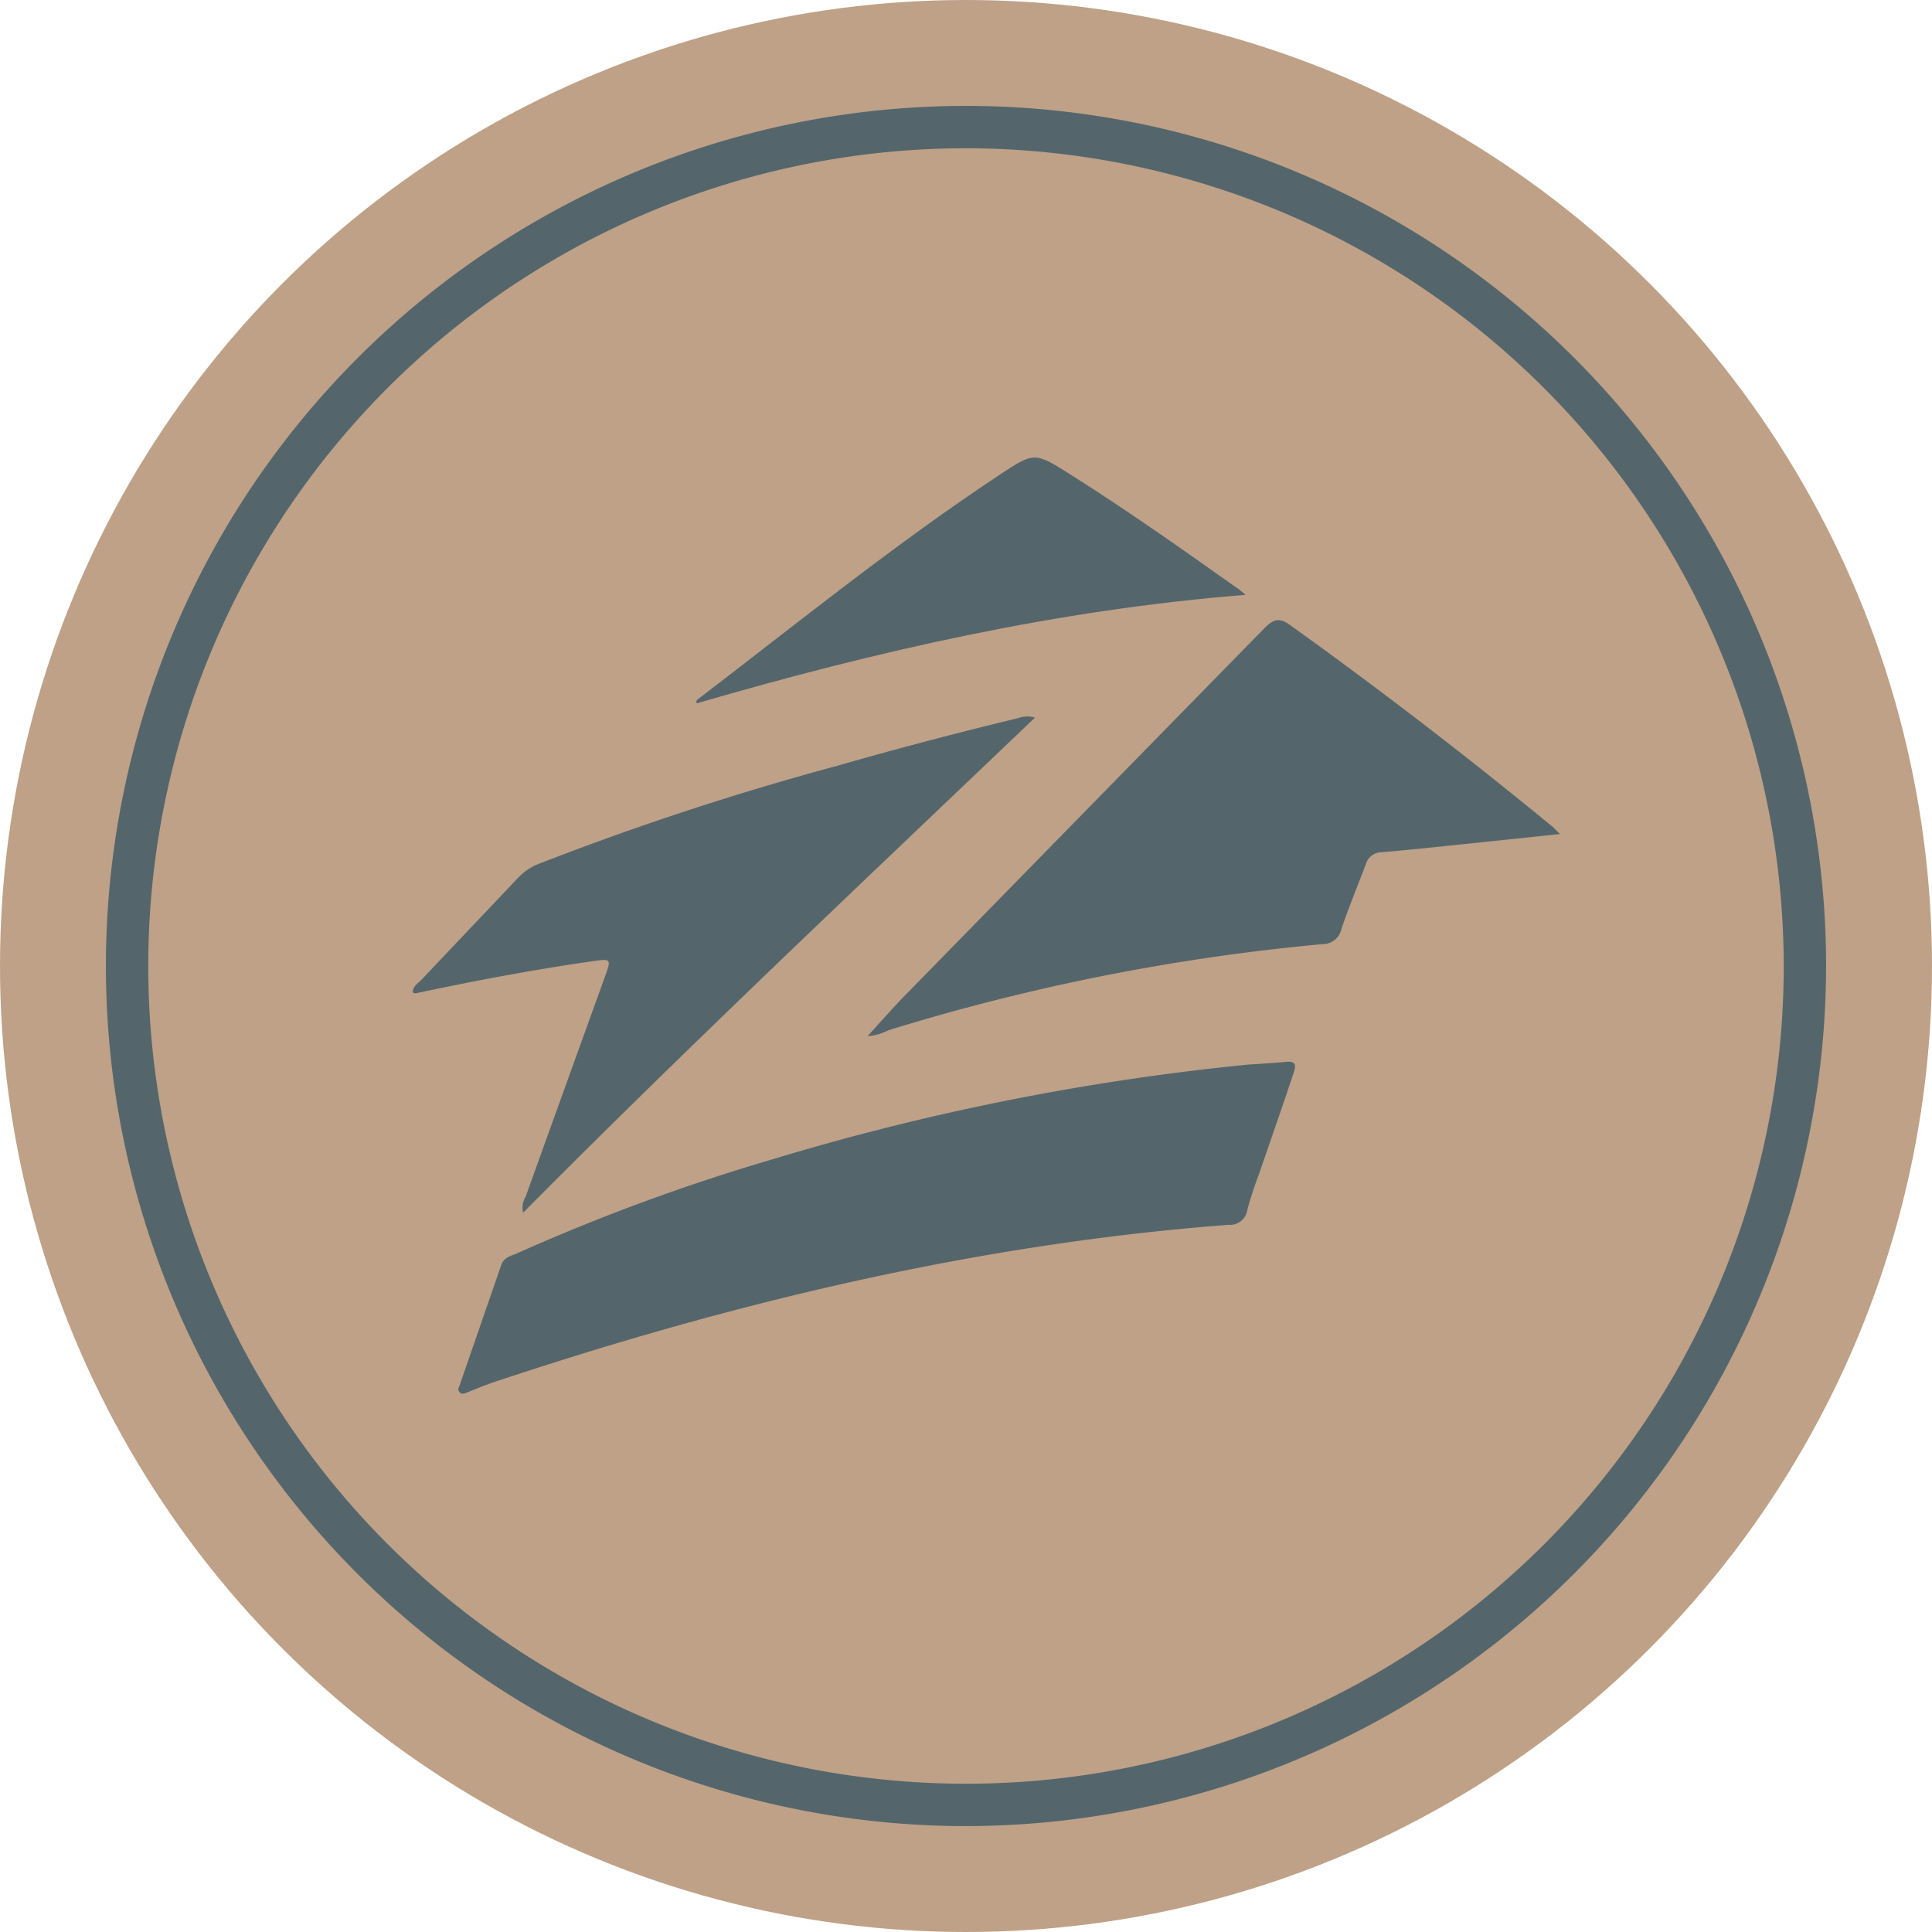 <svg id="Layer_1" data-name="Layer 1" xmlns="http://www.w3.org/2000/svg" viewBox="0 0 174.22 174.22"><defs><style>.cls-1{fill:#bea187;}.cls-2{fill:#54666c;}</style></defs><title>MM-social-zillow-gold</title><circle class="cls-1" cx="87.11" cy="87.11" r="87.11"/><path class="cls-2" d="M87.11,164.67a77.56,77.56,0,1,1,77.56-77.56A77.65,77.65,0,0,1,87.11,164.67Zm0-151.3a73.74,73.74,0,1,0,73.74,73.74A73.82,73.82,0,0,0,87.11,13.37Z"/><path class="cls-2" d="M116.05,95.75c1-.09.74.6.56,1.13-1,3-2.05,6-3.08,9a33.71,33.71,0,0,0-1.05,3.21,1.58,1.58,0,0,1-1.71,1.36c-22.56,1.72-44.43,6.94-65.92,14.08-.88.29-1.75.64-2.63,1-.26.09-.56.28-.79,0s0-.48.05-.7q1.86-5.38,3.72-10.75c.22-.65.78-.81,1.29-1a182.62,182.62,0,0,1,23.11-8.52A224,224,0,0,1,112.56,96C113.72,95.93,114.89,95.85,116.05,95.75Z"/><path class="cls-2" d="M140.67,75.21l-8.49.89c-2.53.26-5.05.54-7.58.75a1.5,1.5,0,0,0-1.44,1.09c-.73,1.95-1.54,3.87-2.2,5.84a1.72,1.72,0,0,1-1.73,1.36A191.82,191.82,0,0,0,80.13,92.9a5.07,5.07,0,0,1-1.9.54c1.17-1.28,2.32-2.6,3.54-3.84Q97.88,73.13,114,56.67c.85-.88,1.42-1,2.41-.25q12,8.61,23.43,18C140.05,74.57,140.24,74.78,140.67,75.21Z"/><path class="cls-2" d="M93.33,64.71C77.76,79.58,62.25,94.16,47.18,109.35a1.79,1.79,0,0,1,.21-1.41q3.55-9.88,7.12-19.75c.64-1.77.65-1.76-1.21-1.49-5.15.74-10.27,1.7-15.36,2.78-.22,0-.46.21-.72,0,0-.56.5-.82.81-1.15,2.9-3.08,5.83-6.14,8.73-9.22a5.22,5.22,0,0,1,1.92-1.25,263.56,263.56,0,0,1,26.73-8.78q8.16-2.34,16.4-4.32A2.39,2.39,0,0,1,93.33,64.71Z"/><path class="cls-2" d="M112.32,53.64C95.29,55,79,58.72,62.84,63.42c-.15-.26.09-.36.22-.46,8.92-6.83,17.67-13.91,27-20.09,3.18-2.1,3.21-2.14,6.39-.13,5.13,3.24,10.1,6.74,15.06,10.26C111.75,53.14,111.92,53.31,112.32,53.64Z"/></svg>